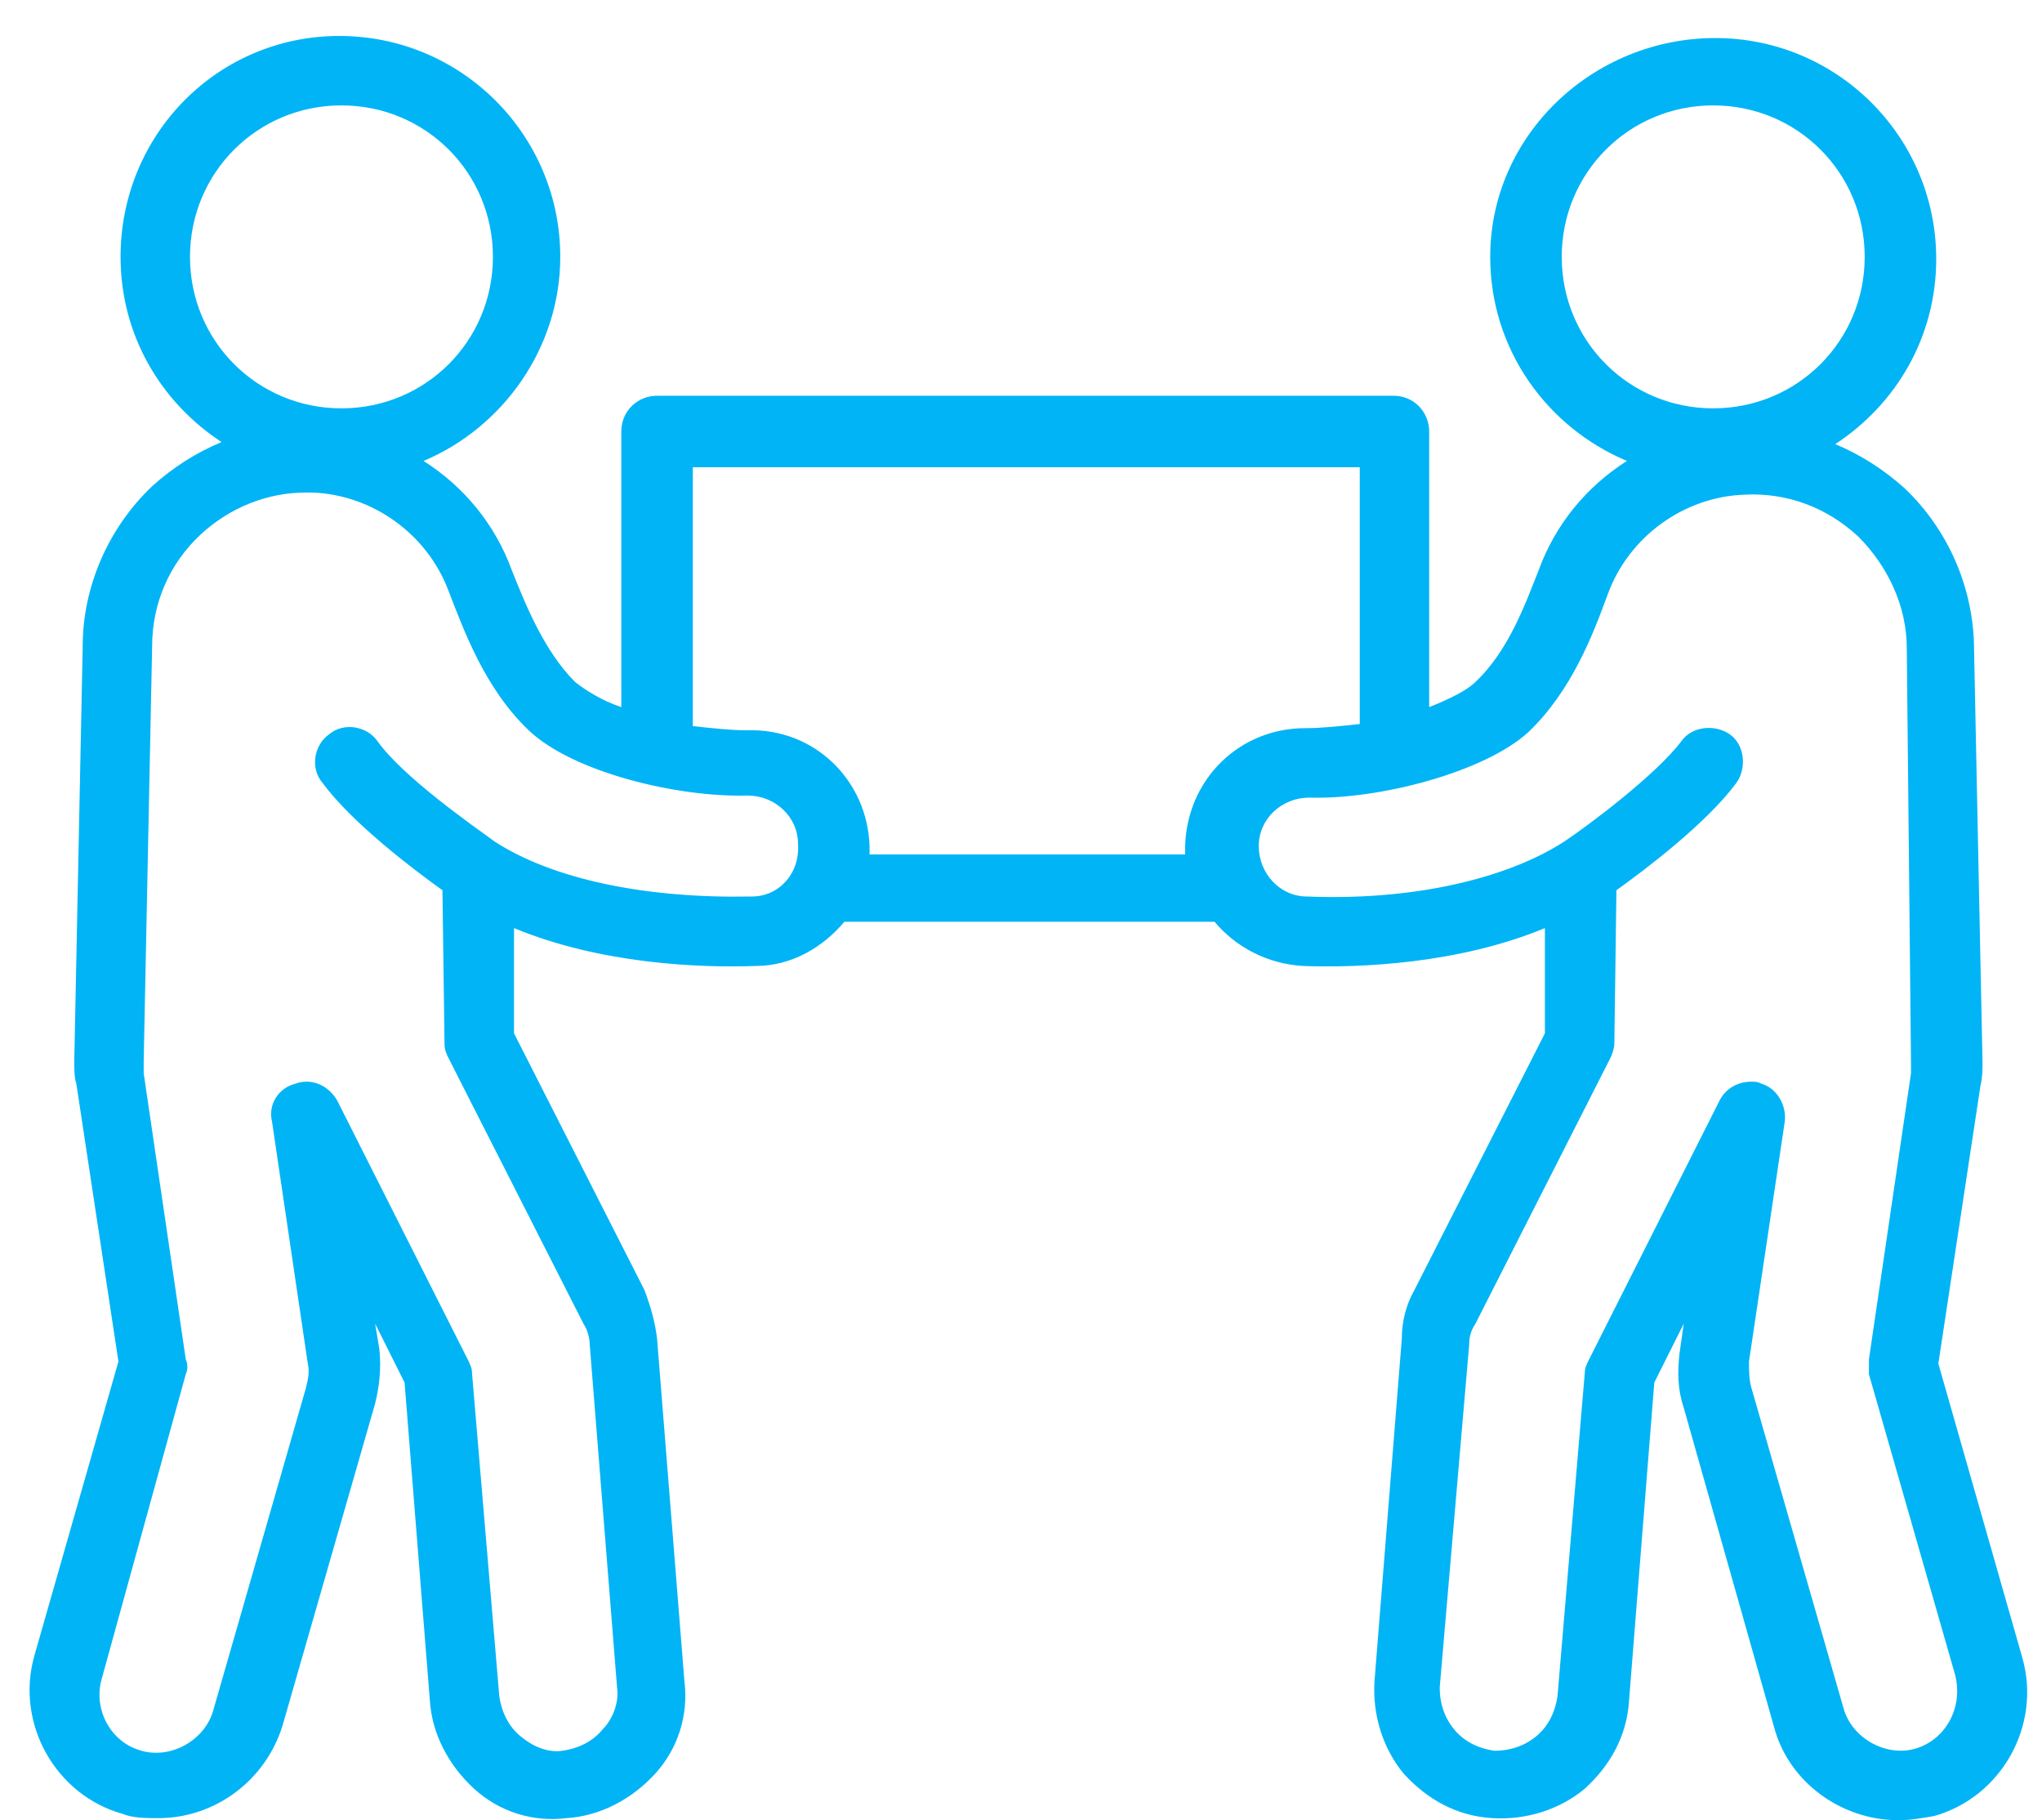 <svg width="46" height="41" viewBox="0 0 46 41" fill="none" xmlns="http://www.w3.org/2000/svg">
<path d="M45.56 37.351L43.665 30.716L44.613 24.459C44.66 24.27 44.66 24.08 44.66 23.938L44.47 14.649C44.47 13.274 43.902 11.947 42.906 10.999C42.432 10.573 41.911 10.241 41.342 10.004C42.717 9.104 43.617 7.587 43.617 5.833C43.617 3.085 41.39 0.857 38.641 0.857C35.892 0.857 33.57 3.037 33.57 5.786C33.57 7.871 34.849 9.625 36.65 10.383C35.75 10.952 35.039 11.805 34.66 12.848C34.375 13.559 33.996 14.649 33.238 15.36C33.048 15.549 32.669 15.739 32.195 15.928V9.72C32.195 9.293 31.863 8.914 31.39 8.914H14.801C14.375 8.914 13.996 9.246 13.996 9.72V15.928C13.569 15.786 13.19 15.549 12.953 15.36C12.242 14.649 11.816 13.559 11.531 12.848C11.152 11.805 10.441 10.952 9.541 10.383C11.341 9.625 12.621 7.824 12.621 5.786C12.621 3.037 10.394 0.81 7.645 0.81C4.896 0.81 2.716 3.037 2.716 5.786C2.716 7.54 3.616 9.056 4.991 9.957C4.422 10.194 3.901 10.525 3.427 10.952C2.431 11.9 1.863 13.227 1.863 14.554L1.673 23.891C1.673 24.08 1.673 24.27 1.72 24.412L2.668 30.668L0.772 37.303C0.346 38.82 1.246 40.432 2.763 40.858C3 40.953 3.284 40.953 3.569 40.953C4.848 40.953 5.986 40.1 6.365 38.867L8.45 31.616C8.545 31.237 8.593 30.81 8.545 30.384L8.45 29.815L9.114 31.142L9.683 38.299C9.73 39.057 10.109 39.768 10.678 40.289C11.247 40.811 12.005 41.048 12.763 40.953C13.522 40.906 14.233 40.526 14.754 39.958C15.275 39.389 15.512 38.631 15.418 37.872L14.801 30.147C14.754 29.768 14.659 29.436 14.517 29.057L11.579 23.275V20.905C13.522 21.711 15.749 21.805 17.029 21.758C17.835 21.758 18.546 21.331 19.02 20.763H27.361C27.835 21.331 28.546 21.711 29.352 21.758C30.631 21.805 32.859 21.711 34.802 20.905V23.275L31.863 29.057C31.674 29.389 31.579 29.768 31.579 30.147L30.963 37.872C30.916 38.631 31.152 39.389 31.627 39.958C32.148 40.526 32.811 40.906 33.617 40.953C34.375 41 35.134 40.763 35.702 40.289C36.271 39.768 36.65 39.105 36.698 38.299L37.266 31.142L37.93 29.815L37.835 30.479C37.788 30.905 37.788 31.284 37.93 31.711L39.968 38.915C40.3 40.147 41.485 41 42.764 41C43.049 41 43.286 40.953 43.57 40.906C45.087 40.479 45.987 38.867 45.56 37.351ZM35.181 5.786C35.181 3.89 36.698 2.374 38.593 2.374C40.489 2.374 42.006 3.89 42.006 5.786C42.006 7.682 40.489 9.198 38.593 9.198C36.698 9.198 35.181 7.682 35.181 5.786ZM7.692 2.374C9.588 2.374 11.104 3.89 11.104 5.786C11.104 7.682 9.588 9.198 7.692 9.198C5.796 9.198 4.28 7.682 4.28 5.786C4.28 3.89 5.796 2.374 7.692 2.374ZM16.934 20.194C14.564 20.241 12.479 19.815 11.152 18.962C10.631 18.583 9.067 17.492 8.498 16.687C8.261 16.355 7.74 16.26 7.408 16.545C7.076 16.782 6.981 17.303 7.266 17.635C7.929 18.535 9.304 19.578 9.967 20.052L10.014 23.512C10.014 23.654 10.062 23.749 10.109 23.843L13.143 29.815C13.237 29.957 13.285 30.147 13.285 30.289L13.901 38.014C13.948 38.346 13.806 38.725 13.569 38.962C13.332 39.247 13 39.389 12.669 39.436C12.337 39.484 12.005 39.342 11.721 39.105C11.436 38.867 11.294 38.536 11.247 38.204L10.631 30.905C10.631 30.81 10.583 30.716 10.536 30.621L7.597 24.791C7.408 24.459 7.029 24.27 6.649 24.412C6.27 24.507 6.033 24.886 6.128 25.265L6.934 30.716C6.981 30.905 6.934 31.095 6.886 31.284L4.801 38.536C4.611 39.199 3.853 39.626 3.19 39.436C2.479 39.247 2.1 38.488 2.289 37.825L4.185 30.953C4.232 30.858 4.232 30.716 4.185 30.621L3.237 24.175C3.237 24.08 3.237 24.033 3.237 23.891L3.427 14.554C3.427 13.606 3.806 12.706 4.517 12.042C5.18 11.426 6.033 11.094 6.886 11.094C6.934 11.094 6.981 11.094 7.029 11.094C8.403 11.142 9.635 12.042 10.109 13.322C10.441 14.175 10.915 15.502 11.91 16.45C12.905 17.398 15.275 17.966 16.839 17.919C17.455 17.919 17.977 18.393 17.977 19.009C18.024 19.673 17.55 20.194 16.934 20.194ZM26.697 19.056C26.697 19.104 26.697 19.199 26.697 19.246H19.588C19.588 19.199 19.588 19.104 19.588 19.056C19.541 17.587 18.356 16.402 16.839 16.45C16.46 16.45 16.034 16.402 15.607 16.355V10.525H30.631V16.308C30.205 16.355 29.778 16.402 29.399 16.402C27.93 16.402 26.745 17.54 26.697 19.056ZM43.143 39.389C42.48 39.578 41.721 39.152 41.532 38.488L39.447 31.237C39.399 31.047 39.399 30.858 39.399 30.668L40.205 25.265C40.252 24.886 40.015 24.507 39.684 24.412C39.589 24.365 39.541 24.365 39.447 24.365C39.162 24.365 38.878 24.507 38.736 24.791L35.797 30.621C35.75 30.716 35.702 30.81 35.702 30.905L35.086 38.204C35.039 38.536 34.897 38.867 34.612 39.105C34.328 39.342 33.996 39.436 33.664 39.436C33.333 39.389 33.001 39.247 32.764 38.962C32.527 38.678 32.432 38.346 32.432 38.014L33.096 30.289C33.096 30.099 33.143 29.957 33.238 29.815L36.271 23.843C36.319 23.749 36.366 23.606 36.366 23.512L36.413 20.052C37.077 19.578 38.451 18.535 39.115 17.635C39.352 17.303 39.304 16.782 38.973 16.545C38.641 16.308 38.12 16.355 37.883 16.687C37.314 17.445 35.797 18.583 35.228 18.962C33.901 19.815 31.769 20.289 29.446 20.194C28.83 20.194 28.356 19.673 28.356 19.056C28.356 18.44 28.878 17.966 29.494 17.966C31.058 18.014 33.428 17.398 34.423 16.497C35.418 15.549 35.892 14.27 36.224 13.369C36.698 12.089 37.93 11.189 39.304 11.142C40.252 11.094 41.153 11.426 41.864 12.089C42.527 12.753 42.954 13.653 42.954 14.601L43.049 23.938C43.049 24.033 43.049 24.08 43.049 24.175L42.101 30.621C42.101 30.716 42.101 30.858 42.101 30.953L44.044 37.73C44.233 38.488 43.807 39.199 43.143 39.389Z" fill="#00B4F6"/>
</svg>
